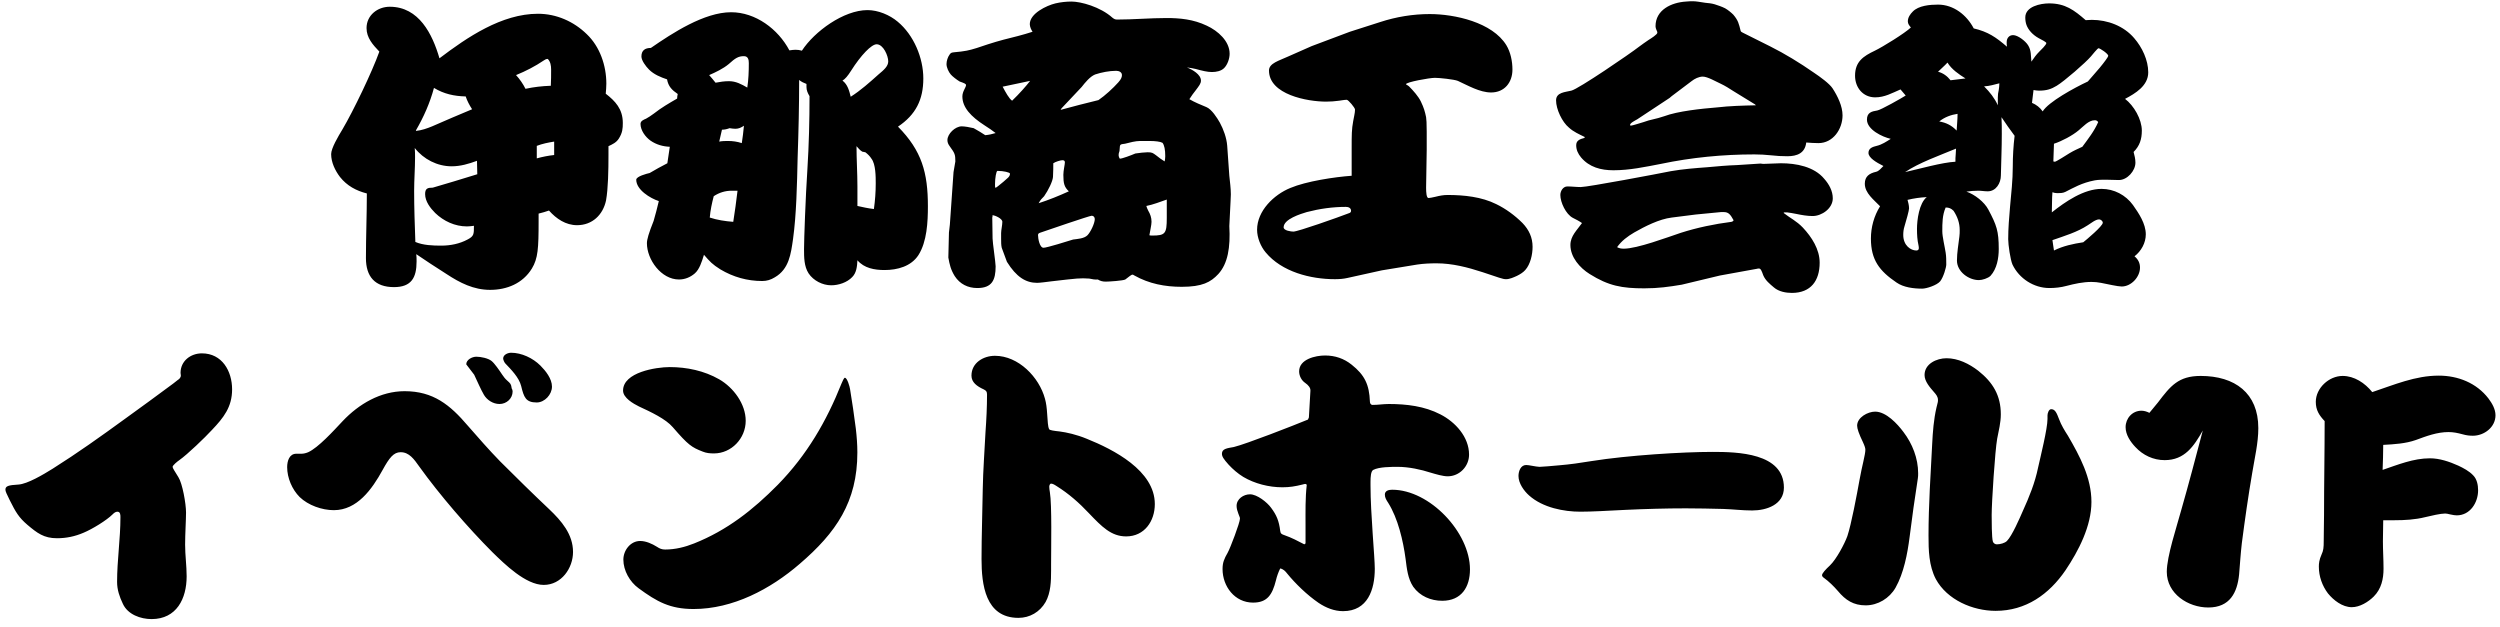 <svg width="295" height="74" viewBox="0 0 295 74" fill="none" xmlns="http://www.w3.org/2000/svg">
<path d="M63.556 25.204V26.104C63.556 29.308 63.484 30.496 62.764 31.684C61.684 33.448 59.812 34.204 57.832 34.204C55.888 34.204 54.268 33.376 52.684 32.332C51.532 31.612 50.02 30.604 49.12 29.992C49.156 30.28 49.156 30.568 49.156 30.856C49.156 32.764 48.544 33.88 46.492 33.88C44.224 33.88 43.18 32.62 43.18 30.46C43.18 27.904 43.288 25.348 43.288 22.828C42.028 22.504 40.948 21.928 40.12 20.884C39.544 20.128 39.076 19.156 39.076 18.184C39.076 17.5 39.904 16.096 40.408 15.268C41.704 13.072 43.9 8.5 44.764 6.088C44.008 5.296 43.252 4.468 43.252 3.316C43.252 1.804 44.548 0.796 45.988 0.796C49.444 0.796 51.028 4.036 51.856 6.88C55.132 4.396 59.2 1.624 63.484 1.624C65.644 1.624 67.696 2.524 69.244 4.036C70.792 5.512 71.548 7.744 71.548 9.868C71.548 10.264 71.512 10.66 71.476 11.056C72.592 11.92 73.492 12.856 73.492 14.512C73.492 15.16 73.456 15.664 73.024 16.348C72.736 16.816 72.268 17.032 71.8 17.248V18.328C71.8 20.056 71.764 22.252 71.512 23.656C71.152 25.348 69.892 26.572 68.092 26.572C66.76 26.572 65.644 25.816 64.78 24.844C64.384 24.988 63.988 25.096 63.556 25.204ZM60.892 8.86C61.324 9.328 61.72 9.904 62.008 10.48C62.98 10.264 63.988 10.156 64.996 10.12C65.032 9.472 65.032 8.896 65.032 8.212C65.032 7.744 64.96 7.276 64.636 6.952C64.456 6.952 64.312 7.024 64.168 7.132C63.16 7.816 62.044 8.392 60.892 8.86ZM49.084 15.376V15.448C49.768 15.376 50.38 15.16 50.992 14.908C52.576 14.224 54.124 13.54 55.708 12.892C55.384 12.388 55.132 11.92 54.952 11.38C53.584 11.344 52.396 11.092 51.208 10.372C50.74 12.136 49.984 13.828 49.084 15.376ZM63.34 18.688C63.988 18.508 64.708 18.364 65.392 18.292V16.708C64.708 16.816 63.988 16.96 63.34 17.212V18.688ZM55.924 26.644C55.636 26.68 55.384 26.716 55.096 26.716C53.692 26.716 52.36 26.104 51.352 25.132C50.776 24.556 50.164 23.764 50.164 22.9C50.164 22.216 50.488 22.144 51.064 22.144C51.136 22.144 55.888 20.704 56.32 20.56C56.32 20.056 56.284 19.516 56.284 18.976C55.312 19.336 54.34 19.624 53.296 19.624C51.604 19.624 49.984 18.796 48.94 17.464C48.976 17.824 48.976 18.22 48.976 18.58C48.976 19.912 48.868 21.208 48.868 22.54C48.868 24.52 48.94 26.536 49.012 28.552C49.948 28.948 51.064 28.984 52.072 28.984C53.152 28.984 54.232 28.768 55.168 28.264C55.924 27.868 55.924 27.652 55.924 26.644ZM78.748 19.264C78.856 18.472 78.928 17.968 79.036 17.32C78.208 17.284 77.452 17.068 76.768 16.6C76.156 16.168 75.58 15.376 75.58 14.62C75.58 14.26 75.976 14.116 76.228 14.008C76.444 13.9 76.876 13.612 77.164 13.396C78.028 12.712 78.964 12.172 79.9 11.632C79.9 11.452 79.936 11.272 79.972 11.092C79.288 10.624 78.856 10.192 78.712 9.364C77.956 9.112 77.164 8.788 76.588 8.212C76.192 7.816 75.688 7.132 75.688 6.664C75.688 5.944 76.12 5.656 76.804 5.656C79.36 3.892 83.104 1.444 86.272 1.444C89.152 1.444 91.816 3.424 93.148 5.944C93.4 5.908 93.652 5.872 93.868 5.872C94.156 5.872 94.372 5.908 94.624 5.98C96.1 3.712 99.556 1.192 102.364 1.192C103.624 1.192 104.992 1.768 105.928 2.56C107.836 4.144 108.952 6.844 108.952 9.256C108.952 11.776 108.052 13.54 105.964 14.944C108.772 17.788 109.492 20.38 109.492 24.34C109.492 26.176 109.384 28.516 108.376 30.1C107.512 31.432 105.892 31.864 104.38 31.864C103.192 31.864 101.968 31.648 101.176 30.712C101.14 31.432 101.068 32.188 100.564 32.692C99.952 33.34 98.944 33.664 98.08 33.664C97.072 33.664 95.992 33.124 95.416 32.26C94.876 31.432 94.876 30.352 94.876 29.38C94.876 28.3 95.056 23.26 95.272 19.984C95.452 17.104 95.524 14.224 95.524 11.344C95.308 10.984 95.164 10.66 95.164 10.264V9.904C94.876 9.796 94.552 9.652 94.3 9.436C94.3 12.496 94.228 15.556 94.12 18.616C94.048 21.82 93.976 25.312 93.58 28.192C93.328 29.956 93.112 31.756 91.42 32.728C90.952 33.016 90.484 33.16 89.944 33.16C88.18 33.16 86.524 32.692 85.012 31.792C84.04 31.18 83.788 30.892 83.068 30.064C82.816 30.892 82.528 31.792 81.988 32.26C81.448 32.728 80.8 32.98 80.116 32.98C78.028 32.98 76.336 30.64 76.336 28.696C76.336 28.264 76.552 27.508 77.128 26.068C77.344 25.312 77.56 24.52 77.74 23.728C76.732 23.404 75.076 22.396 75.076 21.208C75.076 20.812 76.336 20.488 76.66 20.416C77.344 20.02 78.028 19.624 78.748 19.264ZM99.412 9.508C100.024 9.976 100.204 10.696 100.384 11.416C101.572 10.66 102.616 9.724 103.66 8.788C104.308 8.248 104.812 7.816 104.812 7.24C104.812 6.592 104.236 5.224 103.444 5.224C102.832 5.224 101.608 6.484 100.42 8.356C100.06 8.932 99.7 9.364 99.412 9.508ZM83.68 8.86C83.932 9.148 84.184 9.436 84.436 9.76C84.976 9.652 85.48 9.58 86.02 9.58C86.848 9.58 87.496 9.94 88.18 10.336C88.324 9.4 88.36 8.428 88.36 7.456C88.36 7.06 88.288 6.628 87.784 6.628C87.136 6.628 86.776 6.844 85.984 7.564C85.336 8.104 84.436 8.536 83.68 8.86ZM84.868 16.708C85.264 16.636 85.552 16.636 85.912 16.636C86.452 16.636 86.992 16.708 87.532 16.888C87.64 16.204 87.712 15.592 87.784 14.836C87.46 15.052 87.172 15.196 86.776 15.196C86.56 15.196 86.308 15.16 86.092 15.124C85.804 15.232 85.516 15.304 85.192 15.304C85.084 15.772 84.976 16.24 84.868 16.708ZM103.12 24.664C103.264 23.656 103.336 22.648 103.336 21.64C103.336 20.848 103.336 19.372 102.832 18.724C102.652 18.436 102.4 18.184 102.112 17.968L101.752 17.896C101.5 17.752 101.284 17.5 101.068 17.248C101.068 18.832 101.176 20.416 101.176 22V24.304C101.824 24.448 102.472 24.592 103.12 24.664ZM83.752 25.672C84.616 25.96 85.588 26.104 86.524 26.176C86.704 25.06 86.884 23.728 87.028 22.504H86.344C85.588 22.504 84.868 22.72 84.22 23.152C84.004 23.98 83.824 24.808 83.752 25.672ZM121.84 3.748C121.696 3.532 121.516 3.172 121.516 2.848C121.516 1.588 123.496 0.652 124.54 0.4C125.152 0.256 125.8 0.184 126.448 0.184C127.528 0.184 129.832 0.796 131.272 2.092C131.452 2.236 131.596 2.308 131.812 2.308C133.72 2.308 135.736 2.128 137.644 2.128C139.228 2.128 140.812 2.272 142.396 3.028C143.728 3.64 145.096 4.864 145.096 6.34C145.096 6.916 144.844 7.636 144.448 8.032C144.088 8.392 143.512 8.5 143.008 8.5C142.468 8.5 141.892 8.356 141.1 8.14C140.776 8.068 140.416 7.996 140.056 7.96C140.704 8.212 141.712 8.788 141.712 9.508C141.712 9.868 141.496 10.12 141.064 10.696C140.848 10.948 140.632 11.272 140.344 11.704C141.028 12.1 141.676 12.352 142.36 12.64C142.972 12.892 143.62 13.9 143.944 14.476C144.376 15.268 144.736 16.276 144.808 17.176L145.06 20.74C145.132 21.46 145.24 22.216 145.24 22.936C145.24 23.152 145.204 23.584 145.204 23.8L145.06 26.68C145.204 29.2 144.88 31.108 143.764 32.332C142.864 33.304 141.856 33.844 139.444 33.844C137.464 33.844 135.592 33.484 133.864 32.512C133.756 32.44 133.684 32.404 133.612 32.404C133.54 32.404 133.18 32.656 132.784 32.98C132.532 33.124 130.84 33.232 130.48 33.232C130.12 33.232 129.832 33.16 129.544 32.98C129.22 33.016 128.86 32.944 128.536 32.872C127.42 32.8 127.204 32.836 124.072 33.196C123.532 33.268 122.668 33.376 122.38 33.376C121.048 33.376 119.932 32.692 118.816 30.892C118.6 30.316 118.384 29.74 118.204 29.236C118.132 28.912 118.132 28.588 118.132 28.156V27.508C118.132 27.148 118.276 26.572 118.276 26.176C118.276 25.78 117.412 25.42 117.124 25.384C117.124 25.492 117.124 25.564 117.088 25.672L117.124 28.156C117.124 28.588 117.484 31 117.484 31.432C117.484 33.052 117.052 33.988 115.324 33.988C114.208 33.988 113.272 33.52 112.66 32.584C112.192 31.828 112.048 31.216 111.904 30.388L111.976 27.436L112.084 26.5L112.516 20.308C112.588 19.948 112.696 19.3 112.732 19.048C112.732 18.22 112.66 18.076 112.084 17.284C111.868 16.996 111.796 16.78 111.796 16.528C111.796 15.808 112.696 14.908 113.488 14.908C113.812 14.908 114.46 15.016 114.892 15.124C115.468 15.448 115.828 15.664 116.26 15.952C116.692 15.916 117.124 15.808 117.484 15.7C117.124 15.412 116.692 15.124 116.188 14.8C114.568 13.756 113.56 12.676 113.56 11.38C113.56 11.092 113.668 10.804 113.776 10.588C113.884 10.372 113.992 10.156 113.992 10.048C113.992 9.904 113.848 9.832 113.236 9.616C112.876 9.4 112.372 9.004 112.192 8.788C111.94 8.5 111.688 7.96 111.688 7.564C111.688 7.204 111.832 6.736 112.048 6.448C112.192 6.232 112.264 6.196 112.66 6.16C113.128 6.124 113.704 6.052 114.064 5.98C114.676 5.872 115.756 5.512 116.584 5.224C117.916 4.792 118.96 4.54 120.112 4.252C120.652 4.108 121.3 3.928 121.84 3.748ZM125.152 12.964C126.628 12.568 128.104 12.172 129.616 11.812C130.408 11.272 131.344 10.408 131.956 9.724C132.316 9.328 132.388 9.076 132.388 8.86C132.388 8.5 132.028 8.356 131.704 8.356C130.912 8.356 129.976 8.536 129.22 8.788C128.608 9.04 128.032 9.76 127.636 10.264L125.26 12.784L125.152 12.964ZM121.552 9.544L118.312 10.228C118.672 10.912 119.068 11.632 119.428 11.884C120.256 11.092 121.12 10.12 121.552 9.544ZM132.136 18.724C132.424 18.724 133.468 18.328 133.972 18.112C134.404 18.04 135.124 17.968 135.412 17.968C135.952 17.968 136.024 18.04 136.42 18.328C136.78 18.616 137.068 18.832 137.428 19.048C137.464 18.868 137.5 18.652 137.5 18.436C137.5 17.644 137.392 17.14 137.176 16.852C136.924 16.708 136.312 16.636 135.664 16.636H134.512C134.008 16.636 133.288 16.816 132.748 16.96C132.532 16.996 132.352 16.996 132.244 17.068C132.136 17.14 132.136 17.284 132.1 17.824C131.956 18.184 131.956 18.472 132.136 18.724ZM122.56 23.98C123.784 23.584 124.936 23.116 126.124 22.576C125.584 22.072 125.476 21.64 125.476 20.632C125.476 20.128 125.656 19.408 125.656 19.156C125.656 18.976 125.548 18.904 125.368 18.904C125.152 18.904 124.54 19.084 124.288 19.264C124.288 19.516 124.288 20.38 124.252 20.884C124.216 21.388 123.712 22.432 123.208 23.152C122.92 23.44 122.776 23.584 122.56 23.98ZM117.412 21.712C117.412 21.928 117.412 22.144 117.448 22.144C117.52 22.144 117.556 22.144 117.772 21.964C118.132 21.676 118.708 21.208 118.96 20.956C119.14 20.776 119.176 20.632 119.176 20.488C119.176 20.344 118.42 20.164 117.7 20.164C117.556 20.164 117.412 21.028 117.412 21.712ZM135.628 27.76C135.736 27.796 135.844 27.796 135.952 27.796C137.5 27.796 137.68 27.58 137.68 25.708V23.548C136.96 23.8 136.024 24.16 135.268 24.304C135.304 24.448 135.376 24.628 135.484 24.844C135.736 25.276 135.88 25.672 135.88 26.176C135.88 26.536 135.7 27.292 135.628 27.76ZM122.488 27.76C122.488 28.12 122.668 29.236 123.136 29.236C123.532 29.236 126.052 28.444 126.628 28.264C127.168 28.192 127.924 28.156 128.32 27.76C128.68 27.4 129.184 26.356 129.184 25.852C129.184 25.636 129.04 25.456 128.824 25.456C128.572 25.456 123.532 27.184 122.704 27.472C122.524 27.544 122.488 27.616 122.488 27.76ZM159.496 20.74V17.5C159.496 15.916 159.496 15.268 159.676 14.296C159.748 13.828 159.892 13.36 159.892 12.928C159.892 12.712 159.1 11.776 158.92 11.776C158.632 11.776 158.308 11.848 158.02 11.884C157.516 11.956 156.976 11.992 156.472 11.992C154.276 11.992 149.74 11.164 149.74 8.32C149.74 7.456 150.928 7.168 152.008 6.664L154.78 5.44L159.28 3.748L162.88 2.596C164.752 1.984 166.732 1.66 168.712 1.66C171.664 1.66 176.092 2.632 177.748 5.332C178.252 6.16 178.468 7.24 178.468 8.212C178.468 9.724 177.532 10.912 175.948 10.912C174.616 10.912 173.212 10.084 172.024 9.544C171.592 9.364 169.828 9.184 169.324 9.184C168.676 9.184 165.904 9.688 165.904 9.94C165.904 9.976 166.156 10.084 166.264 10.192C166.768 10.696 167.38 11.38 167.668 11.992C168.028 12.748 168.136 13.144 168.28 13.828C168.316 14.008 168.352 14.584 168.352 15.556V17.68L168.28 22.144C168.28 22.684 168.316 23.368 168.568 23.368C168.712 23.368 169.036 23.296 169.36 23.224C169.936 23.08 170.332 23.008 170.836 23.008C172.744 23.008 174.832 23.224 176.56 24.088C177.676 24.628 178.756 25.42 179.656 26.32C180.412 27.112 180.844 28.012 180.844 29.128C180.844 30.028 180.592 31.18 179.98 31.864C179.728 32.152 179.368 32.368 179.008 32.548C178.612 32.728 178.144 32.944 177.712 32.944C177.532 32.944 177.316 32.908 176.884 32.764L174.94 32.116C173.176 31.54 171.376 31.072 169.504 31.072C168.748 31.072 167.956 31.108 167.236 31.216L163.06 31.9L158.992 32.8C158.524 32.908 158.02 32.944 157.516 32.944C154.636 32.944 151.252 32.08 149.344 29.776C148.768 29.092 148.336 28.048 148.336 27.112C148.336 24.88 150.316 22.972 152.26 22.18C154.132 21.388 157.48 20.884 159.496 20.74ZM151.468 26.824C151.468 27.22 152.368 27.328 152.62 27.328C153.16 27.328 157.84 25.672 159.244 25.132C159.352 25.096 159.424 24.988 159.424 24.88C159.424 24.52 159.1 24.412 158.812 24.412C157.264 24.412 155.716 24.628 154.204 25.024C153.484 25.24 151.468 25.852 151.468 26.824ZM213.136 16.816C212.992 18.076 212.056 18.436 210.904 18.436C210.256 18.436 209.608 18.4 208.996 18.328C208.312 18.256 207.664 18.22 207.016 18.22C203.308 18.22 199.6 18.58 196 19.336C194.128 19.696 192.292 20.092 190.384 20.092C188.908 20.092 187.54 19.732 186.568 18.58C186.208 18.148 185.992 17.68 185.992 17.14C185.992 16.6 186.388 16.42 186.964 16.276L187 16.168C186.352 15.844 185.668 15.556 185.128 15.052C184.336 14.404 183.616 12.892 183.616 11.848C183.616 10.876 184.732 10.876 185.416 10.696C186.244 10.516 192.4 6.304 193.408 5.512C193.768 5.26 194.128 4.972 194.524 4.72C194.812 4.54 195.568 4.072 195.568 3.856C195.568 3.748 195.532 3.676 195.46 3.532C195.388 3.388 195.352 3.208 195.352 3.1C195.352 1.156 197.224 0.292 198.952 0.184C199.312 0.148 199.528 0.148 199.78 0.148C200.104 0.148 200.536 0.22 201.22 0.328C201.616 0.364 201.976 0.4 202.336 0.508C202.768 0.652 203.128 0.76 203.56 0.976C203.884 1.156 204.28 1.48 204.532 1.732C205.108 2.416 205.18 2.776 205.396 3.64C205.432 3.748 205.504 3.784 205.648 3.856L208.888 5.476C210.616 6.34 212.38 7.42 214.036 8.572C214.792 9.076 215.872 9.868 216.232 10.408C216.844 11.344 217.42 12.532 217.42 13.612C217.42 15.232 216.304 16.888 214.576 16.888C214.108 16.888 213.604 16.852 213.136 16.816ZM192.4 14.836C192.724 14.8 193.552 14.512 193.948 14.404C194.812 14.08 195.316 14.08 196.36 13.72C197.98 13.108 200.824 12.82 202.588 12.676C204.136 12.496 205.648 12.46 207.196 12.424L207.088 12.316L204.568 10.768C204.064 10.444 203.56 10.12 203.02 9.868C202.48 9.616 201.472 9.04 200.932 9.04C200.464 9.04 199.96 9.292 199.6 9.58L197.26 11.344L197.008 11.56L193.192 14.08C193.012 14.188 192.256 14.548 192.364 14.764L192.4 14.836ZM210.508 25.06L210.472 25.132C211.3 25.78 211.984 26.068 212.74 26.86C213.784 27.976 214.72 29.416 214.72 31C214.72 33.124 213.676 34.564 211.444 34.564C210.76 34.564 209.896 34.42 209.32 33.916C208.852 33.52 208.312 33.088 208.06 32.476C207.88 31.972 207.772 31.684 207.556 31.684C207.484 31.684 207.412 31.684 207.304 31.72L202.948 32.512L198.448 33.592C196.936 33.844 195.676 34.024 194.02 34.024C191.392 34.024 189.808 33.736 187.576 32.332C186.424 31.612 185.308 30.352 185.308 28.912C185.308 27.832 186.1 27.148 186.676 26.32C186.316 26.068 185.956 25.888 185.596 25.708C184.768 25.276 184.12 23.872 184.12 23.008C184.12 22.54 184.444 22 184.948 22C185.488 22 185.992 22.072 186.532 22.072C187.36 22.072 195.748 20.488 197.152 20.2C198.592 19.948 200.032 19.84 201.472 19.732C202.66 19.624 203.812 19.516 204.964 19.48L207.736 19.3C207.844 19.3 207.916 19.336 208.024 19.336H208.168C208.816 19.336 209.5 19.264 210.148 19.264C211.948 19.264 214.072 19.66 215.26 21.1C215.836 21.748 216.268 22.54 216.268 23.404C216.268 24.592 214.972 25.492 213.892 25.492C213.28 25.492 212.632 25.384 211.948 25.24C211.588 25.168 211.192 25.096 210.868 25.06H210.508ZM190.816 29.164C191.068 29.308 191.32 29.344 191.608 29.344C193.192 29.344 196.72 28.012 198.34 27.472C200.248 26.86 202.336 26.428 204.316 26.176C204.46 26.14 204.496 26.104 204.568 25.996C204.172 25.276 203.956 25.024 203.38 25.024H203.092L200.104 25.312L197.26 25.672C195.784 25.852 194.092 26.716 192.832 27.436C192.04 27.904 191.356 28.408 190.816 29.164ZM225.484 3.244C225.304 3.028 225.124 2.812 225.124 2.524C225.124 2.056 225.412 1.66 225.7 1.372C226.384 0.652 227.752 0.544 228.688 0.544C230.524 0.544 232.072 1.768 232.9 3.352C234.592 3.748 235.528 4.396 236.824 5.512C236.788 5.332 236.788 5.152 236.788 4.972C236.788 4.504 237.076 4.144 237.544 4.144C238.12 4.144 239.02 4.864 239.308 5.332C239.704 5.944 239.632 6.592 239.704 7.276C239.992 6.844 240.28 6.448 240.64 6.088C240.82 5.908 241.468 5.296 241.468 5.08C241.468 4.972 240.928 4.684 240.568 4.504C239.848 4.108 239.344 3.532 239.128 2.956C239.02 2.668 238.984 2.344 238.984 2.056C238.984 0.76 240.784 0.4 241.792 0.4C243.7 0.4 244.744 1.192 246.112 2.38C246.364 2.38 246.58 2.344 246.832 2.344C248.704 2.344 250.612 3.064 251.836 4.504C252.772 5.584 253.492 7.096 253.492 8.536C253.492 10.12 251.98 11.02 250.756 11.668C251.8 12.46 252.736 14.08 252.736 15.412C252.736 16.42 252.484 17.212 251.764 17.932C251.872 18.328 251.98 18.76 251.98 19.192C251.98 20.164 251.008 21.244 250.036 21.244C249.172 21.244 248.02 21.136 247.192 21.28C245.644 21.568 244.636 22.18 243.7 22.648C243.412 22.792 243.052 22.792 242.764 22.792C242.548 22.792 242.368 22.756 242.188 22.684C242.116 23.476 242.152 24.268 242.116 25.06C243.7 23.8 245.896 22.288 247.984 22.288C249.46 22.288 250.828 23.008 251.692 24.196C252.376 25.168 253.204 26.392 253.204 27.652C253.204 28.66 252.664 29.632 251.872 30.244C252.304 30.604 252.52 31.036 252.52 31.576C252.52 32.692 251.476 33.808 250.36 33.808C249.892 33.808 248.668 33.52 247.912 33.376C247.552 33.304 247.156 33.268 246.796 33.268C245.788 33.268 244.816 33.484 243.844 33.736C243.196 33.916 242.476 33.988 241.828 33.988C239.992 33.988 238.264 32.872 237.472 31.216C237.22 30.64 236.968 28.876 236.968 28.228C236.968 26.932 237.076 25.672 237.184 24.412C237.328 22.828 237.508 21.244 237.508 19.66C237.508 18.436 237.58 17.212 237.724 16.024C237.184 15.304 236.68 14.584 236.176 13.828C236.212 14.476 236.212 15.16 236.212 15.808C236.212 17.428 236.14 19.048 236.104 20.704C236.104 21.604 235.528 22.576 234.556 22.576C234.16 22.576 233.8 22.504 233.44 22.504C232.972 22.504 232.504 22.54 232.036 22.612C233.008 22.936 234.16 23.836 234.628 24.736C235.6 26.572 235.852 27.256 235.852 29.38C235.852 30.46 235.636 31.72 234.88 32.548C234.592 32.836 233.908 33.052 233.512 33.052C232.288 33.052 230.92 32.044 230.92 30.748C230.92 29.812 231.1 28.84 231.208 27.904C231.244 27.652 231.244 27.4 231.244 27.148C231.244 26.32 230.992 25.6 230.524 24.88C230.236 24.592 229.984 24.484 229.588 24.484C229.192 25.384 229.192 26.32 229.192 27.292C229.192 27.94 229.48 29.092 229.588 29.812C229.66 30.244 229.66 30.748 229.66 31.216C229.66 31.54 229.336 32.692 228.94 33.196C228.544 33.664 227.32 34.06 226.816 34.06C225.808 34.06 224.62 33.916 223.792 33.34C221.776 31.972 220.768 30.676 220.768 28.156C220.768 26.824 221.128 25.492 221.848 24.34C221.128 23.584 220.048 22.792 220.048 21.676C220.048 20.812 220.588 20.452 221.38 20.272C221.704 20.2 221.992 19.84 222.244 19.588C221.38 19.156 220.48 18.616 220.48 18.04C220.48 17.464 221.02 17.32 221.452 17.212C222.064 17.068 222.604 16.708 223.108 16.384C222.136 16.168 220.3 15.304 220.3 14.116C220.3 13.288 220.84 13.144 221.524 13.036C221.956 12.964 224.368 11.596 224.872 11.272C224.692 11.056 224.476 10.804 224.26 10.552C223.252 10.984 222.388 11.488 221.272 11.488C219.832 11.488 218.896 10.336 218.896 8.932C218.896 7.276 219.868 6.628 221.236 5.98C222.136 5.548 224.764 3.928 225.484 3.244ZM239.956 10.624C239.884 11.128 239.848 11.632 239.776 12.136C240.28 12.352 240.712 12.676 241.036 13.144C241.72 12.028 244.744 10.372 246.364 9.616C246.544 9.4 247.192 8.68 247.768 7.996C248.308 7.348 248.776 6.7 248.776 6.592C248.776 6.34 247.804 5.692 247.624 5.692C247.516 5.692 246.904 6.448 246.724 6.664C246.112 7.384 243.592 9.58 242.692 10.12C242.044 10.516 241.504 10.696 240.604 10.696C240.388 10.696 240.172 10.66 239.956 10.624ZM228.688 8.464C229.264 8.608 229.768 8.968 230.164 9.472C230.74 9.4 231.352 9.328 231.928 9.256C231.172 8.788 230.272 8.176 229.804 7.384C229.444 7.78 229.048 8.104 228.688 8.464ZM234.124 10.192C234.808 10.876 235.348 11.56 235.744 12.424V11.488C235.744 11.2 235.78 10.912 235.852 10.624C235.888 10.372 235.924 10.12 235.924 9.832C235.348 9.976 234.772 10.156 234.124 10.192ZM228.832 14.332C229.66 14.476 230.308 14.8 230.884 15.412C230.92 14.728 230.992 14.08 230.992 13.432C230.236 13.54 229.444 13.828 228.832 14.332ZM242.296 19.048C242.332 19.048 242.404 19.084 242.476 19.084C242.62 19.084 243.916 18.256 244.204 18.076C244.744 17.752 245.176 17.572 245.716 17.32C246.4 16.384 247.12 15.484 247.588 14.404C247.48 14.26 247.372 14.188 247.192 14.188C246.436 14.188 245.824 14.944 245.284 15.376C244.564 15.988 243.268 16.672 242.368 16.96C242.332 17.644 242.332 18.364 242.296 19.048ZM224.8 20.308C226.42 19.948 229.192 19.156 230.74 19.084C230.74 18.796 230.74 18.508 230.776 18.184C230.776 17.968 230.812 17.752 230.812 17.536C228.832 18.364 226.456 19.192 224.8 20.308ZM227.356 23.26C226.564 23.296 225.844 23.404 225.088 23.584C225.16 23.836 225.268 24.232 225.268 24.592C225.268 24.844 224.944 25.996 224.728 26.716C224.62 27.04 224.584 27.4 224.584 27.724C224.584 28.984 225.484 29.56 226.132 29.56C226.312 29.56 226.42 29.452 226.42 29.308C226.42 29.236 226.42 29.092 226.384 28.948C226.24 28.336 226.204 27.688 226.204 27.004C226.204 25.96 226.456 23.98 227.356 23.26ZM242.368 29.56C243.448 29.02 244.636 28.768 245.824 28.588C246.184 28.3 248.128 26.68 248.128 26.284C248.128 26.068 247.876 25.888 247.696 25.888C247.264 25.888 246.724 26.356 246.364 26.572C245.104 27.4 243.628 27.832 242.188 28.336C242.26 28.768 242.296 29.164 242.368 29.56ZM14.212 61.028C14.212 60.776 14.212 60.38 13.852 60.38C13.636 60.38 13.456 60.524 13.276 60.704C12.592 61.388 10.9 62.432 9.856 62.864C8.848 63.296 7.84 63.512 6.724 63.512C5.176 63.512 4.384 62.9 3.232 61.928C2.224 61.064 1.864 60.452 1.144 59.012C0.784 58.292 0.64 57.968 0.64 57.788C0.64 57.356 0.964 57.248 2.188 57.176C3.232 57.104 5.068 56.024 6.22 55.304C9.136 53.468 11.908 51.488 14.68 49.472C16.696 48.032 18.532 46.664 20.44 45.26C20.62 45.116 20.836 44.936 20.944 44.864C21.16 44.72 21.34 44.576 21.34 44.288C21.34 44.216 21.304 44.108 21.304 44C21.304 42.596 22.492 41.696 23.824 41.696C26.2 41.696 27.388 43.784 27.388 45.944C27.388 48.032 26.38 49.292 25.012 50.732C24.184 51.632 22.132 53.612 21.16 54.296C20.944 54.44 20.368 54.908 20.368 55.088C20.368 55.232 20.584 55.556 21.052 56.312C21.52 57.032 21.952 59.408 21.952 60.488C21.952 61.352 21.844 63.008 21.844 64.268C21.844 65.528 22.024 66.752 22.024 68.012C22.024 70.64 20.836 73.052 17.884 73.052C16.588 73.052 15.076 72.512 14.5 71.252C14.104 70.424 13.816 69.596 13.816 68.66C13.816 66.104 14.212 63.584 14.212 61.028ZM63.333 47.492C62.037 47.492 61.821 46.88 61.497 45.548C61.245 44.54 60.309 43.604 59.625 42.884C59.517 42.776 59.373 42.452 59.373 42.308C59.373 41.84 59.949 41.624 60.309 41.624C61.533 41.624 62.865 42.236 63.765 43.136C64.377 43.748 65.133 44.684 65.133 45.62C65.133 46.556 64.269 47.492 63.333 47.492ZM55.017 42.992C55.017 42.452 55.701 42.092 56.205 42.092C56.745 42.092 57.609 42.272 58.005 42.596C58.365 42.884 58.905 43.676 59.265 44.216C59.409 44.432 59.625 44.72 59.841 44.9C60.237 45.26 60.309 45.296 60.381 45.836C60.453 45.944 60.489 46.052 60.489 46.196C60.489 47.024 59.769 47.672 58.941 47.672C58.185 47.672 57.465 47.204 57.105 46.592C56.745 45.98 56.277 44.9 55.953 44.216C55.665 43.82 55.341 43.424 55.017 42.992ZM39.393 60.2C37.989 60.2 36.369 59.624 35.361 58.652C34.461 57.752 33.885 56.384 33.885 55.124C33.885 54.404 34.137 53.54 34.965 53.54C35.181 53.54 35.361 53.54 35.577 53.54C35.829 53.54 36.117 53.468 36.369 53.36C37.557 52.82 39.321 50.876 40.437 49.688C42.345 47.672 44.901 46.16 47.745 46.16C51.129 46.16 53.109 47.78 55.197 50.228C56.457 51.668 57.681 53.072 59.013 54.44C60.921 56.348 62.865 58.256 64.809 60.092C66.249 61.46 67.617 63.044 67.617 65.132C67.617 67.04 66.249 69.02 64.161 69.02C62.037 69.02 59.553 66.572 58.113 65.168C55.233 62.288 51.849 58.364 49.473 55.052C48.861 54.188 48.285 53.36 47.277 53.36C46.449 53.36 45.945 54.008 45.153 55.448C43.893 57.752 42.129 60.2 39.393 60.2ZM73.521 46.088C73.521 43.928 77.409 43.316 79.029 43.316C81.045 43.316 83.097 43.748 84.861 44.756C86.553 45.728 87.993 47.672 87.993 49.652C87.993 51.74 86.301 53.504 84.249 53.504C83.781 53.504 83.349 53.468 82.917 53.288C81.621 52.784 81.225 52.532 79.389 50.408C78.561 49.436 76.797 48.608 75.393 47.96C74.745 47.636 73.521 46.952 73.521 46.088ZM99.693 44.576C99.981 44.576 100.269 45.656 100.305 45.908C100.557 47.456 100.773 48.896 100.989 50.588C101.097 51.524 101.169 52.46 101.169 53.396C101.169 59.228 98.649 62.864 94.365 66.536C90.909 69.524 86.481 71.864 81.837 71.864C79.065 71.864 77.517 71 75.357 69.416C74.313 68.66 73.557 67.328 73.557 66.032C73.557 64.952 74.385 63.836 75.537 63.836C76.221 63.836 76.941 64.16 77.517 64.52C77.841 64.736 78.093 64.844 78.489 64.844C79.677 64.844 80.829 64.556 81.909 64.124C85.797 62.576 88.857 60.164 91.773 57.212C95.229 53.684 97.533 49.688 99.297 45.26C99.405 45.008 99.585 44.576 99.693 44.576ZM123.813 57.428C123.813 57.644 123.849 57.86 123.885 58.076C124.137 59.552 124.029 64.736 124.029 66.572V67.328C124.029 68.588 123.993 69.92 123.381 71.036C122.697 72.224 121.509 72.908 120.177 72.908C116.253 72.908 115.821 68.948 115.821 65.96C115.821 63.188 115.929 60.452 115.965 57.716C116.001 55.484 116.181 53.216 116.289 50.984C116.397 49.508 116.469 48.032 116.469 46.556C116.469 46.196 116.361 46.088 116.073 45.944C115.281 45.584 114.633 45.116 114.633 44.324C114.633 42.812 116.037 41.984 117.405 41.984C120.177 41.984 122.625 44.504 123.309 47.06C123.453 47.564 123.525 48.176 123.561 48.788C123.633 49.652 123.633 50.372 123.813 50.66C123.885 50.768 124.353 50.84 125.037 50.912C125.865 51.02 127.017 51.272 128.241 51.776C131.373 53.036 136.269 55.52 136.269 59.48C136.269 61.496 135.045 63.296 132.885 63.296C131.121 63.296 130.005 62.144 128.493 60.56C127.341 59.336 126.117 58.256 124.677 57.356C124.353 57.14 124.173 57.068 124.029 57.068C123.885 57.068 123.813 57.284 123.813 57.428ZM154.341 49.508L154.449 49.256L154.629 46.124C154.665 45.764 154.377 45.44 154.017 45.188C153.585 44.9 153.297 44.36 153.297 43.82C153.297 42.38 155.241 41.948 156.357 41.948C157.545 41.948 158.589 42.308 159.489 43.028C161.037 44.252 161.577 45.404 161.649 47.384C161.649 47.6 161.757 47.78 161.973 47.78C162.621 47.78 163.233 47.672 163.881 47.672C165.969 47.672 168.093 47.924 169.965 48.896C171.729 49.796 173.349 51.56 173.349 53.648C173.349 55.016 172.233 56.204 170.829 56.204C170.253 56.204 169.425 55.952 168.813 55.772C167.697 55.412 166.257 55.088 164.925 55.088C164.169 55.088 162.729 55.088 162.045 55.448C161.757 55.592 161.721 56.312 161.721 56.852V57.32C161.721 60.596 162.225 65.708 162.225 67.112C162.225 69.56 161.397 72.116 158.481 72.116C157.437 72.116 156.465 71.72 155.601 71.144C154.233 70.208 152.865 68.876 151.893 67.688C151.677 67.4 151.425 67.148 151.065 67.076C150.849 67.508 150.669 68.012 150.561 68.48C150.129 70.208 149.517 71.108 147.861 71.108C145.701 71.108 144.261 69.2 144.261 67.148C144.261 66.392 144.441 65.96 144.873 65.204C145.161 64.7 146.313 61.676 146.313 61.208C146.313 61.1 146.313 61.064 146.133 60.632C146.025 60.344 145.917 60.02 145.917 59.696C145.917 58.868 146.745 58.328 147.501 58.328C148.329 58.328 149.517 59.264 149.985 59.912C150.633 60.776 150.921 61.46 151.065 62.648C151.101 62.972 151.245 63.044 151.569 63.152C152.397 63.44 153.153 63.836 153.909 64.232L154.053 64.124V61.964C154.053 60.38 154.017 58.796 154.197 57.212C154.161 57.14 154.089 57.104 154.017 57.104C153.945 57.104 153.837 57.14 153.693 57.176C152.829 57.392 152.181 57.5 151.317 57.5C149.733 57.5 148.041 57.068 146.709 56.276C146.061 55.88 145.485 55.376 144.981 54.836C144.369 54.152 144.189 53.864 144.189 53.54C144.189 52.964 144.765 52.892 145.593 52.748C147.069 52.388 152.685 50.192 154.341 49.508ZM170.181 70.892C168.849 70.892 167.553 70.352 166.761 69.236C166.113 68.264 166.005 67.076 165.861 65.96C165.573 63.8 164.961 61.172 163.809 59.336C163.593 59.012 163.413 58.724 163.413 58.364C163.413 57.896 163.881 57.788 164.277 57.788C168.705 57.788 173.457 62.828 173.457 67.184C173.457 69.272 172.449 70.892 170.181 70.892ZM186.489 60.38C184.545 60.38 182.061 59.912 180.441 58.472C179.829 57.932 179.181 57.032 179.181 56.168C179.181 55.556 179.469 54.872 180.081 54.872C180.261 54.872 180.477 54.908 180.873 54.98C181.053 55.016 181.521 55.088 181.665 55.088C181.953 55.088 183.177 54.98 183.969 54.908C185.265 54.8 186.525 54.62 187.821 54.404C192.105 53.72 198.585 53.324 202.077 53.324C204.993 53.324 210.501 53.432 210.501 57.536C210.501 59.552 208.449 60.236 206.757 60.236C205.605 60.236 204.489 60.092 203.337 60.056C201.861 60.02 200.385 59.984 198.909 59.984C196.605 59.984 194.121 60.056 191.817 60.164C189.693 60.272 187.821 60.38 186.489 60.38ZM227.097 44.252C227.097 42.92 228.537 42.272 229.689 42.272C231.057 42.272 232.353 42.92 233.433 43.748C235.161 45.116 236.097 46.664 236.097 48.896C236.097 49.868 235.845 50.84 235.665 51.776C235.413 53.18 235.017 59.264 235.017 60.776C235.017 61.352 235.017 63.476 235.161 63.908C235.233 64.124 235.449 64.232 235.629 64.232C236.025 64.232 236.565 64.088 236.817 63.836C237.429 63.224 238.329 61.136 238.689 60.308C239.445 58.652 240.129 56.96 240.489 55.196C240.777 53.9 241.605 50.588 241.605 49.436V49.004C241.605 48.788 241.749 48.284 242.037 48.284C242.505 48.284 242.685 48.716 242.973 49.472C243.225 50.156 243.621 50.804 244.017 51.416C245.421 53.828 246.789 56.384 246.789 59.228C246.789 62.072 245.277 64.988 243.729 67.292C241.785 70.136 239.049 72.08 235.485 72.08C232.785 72.08 229.761 70.784 228.429 68.336C227.601 66.752 227.565 64.916 227.565 63.188C227.565 59.588 227.817 55.952 227.997 52.388C228.069 50.948 228.177 49.508 228.501 48.104C228.681 47.42 228.681 47.384 228.681 47.204C228.681 46.808 228.465 46.556 228.213 46.268C227.745 45.728 227.097 45.008 227.097 44.252ZM220.113 53.072C220.113 52.892 220.041 52.64 219.825 52.172C219.357 51.2 219.141 50.588 219.141 50.228C219.141 49.256 220.401 48.572 221.265 48.572C222.561 48.572 223.893 50.012 224.613 50.984C225.657 52.352 226.341 54.08 226.341 55.844C226.341 56.06 226.341 56.24 226.305 56.456C225.945 58.76 225.621 61.064 225.333 63.368C225.081 65.348 224.649 67.616 223.677 69.344C222.957 70.604 221.589 71.432 220.149 71.432C218.709 71.432 217.773 70.82 216.873 69.74C216.369 69.164 215.829 68.624 215.181 68.156C215.073 68.084 215.001 67.976 215.001 67.868C215.001 67.652 215.433 67.184 215.937 66.716C216.693 65.996 217.665 64.16 217.989 63.26C218.457 61.856 219.105 58.4 219.429 56.6C219.717 54.98 220.113 53.648 220.113 53.072ZM259.929 50.804C258.885 52.64 257.805 54.296 255.429 54.296C254.097 54.296 252.873 53.72 251.973 52.748C251.397 52.136 250.821 51.308 250.821 50.408C250.821 49.364 251.613 48.464 252.693 48.464C253.017 48.464 253.341 48.572 253.629 48.716C253.989 48.284 254.313 47.888 254.637 47.492C256.113 45.548 257.049 44.36 259.677 44.36C263.709 44.36 266.481 46.376 266.481 50.516C266.481 52.28 266.049 54.044 265.761 55.808C265.293 58.544 264.897 61.316 264.537 64.088C264.393 65.312 264.321 66.536 264.213 67.796C263.997 69.92 263.133 71.684 260.577 71.684C258.201 71.684 255.681 70.064 255.681 67.472C255.681 65.636 256.869 62.108 257.373 60.236C258.273 57.104 259.101 53.936 259.929 50.804ZM279.924 46.268C282.516 45.404 285 44.324 287.772 44.324C290.04 44.324 292.236 45.188 293.64 47.024C294.072 47.6 294.468 48.284 294.468 49.004C294.468 50.408 293.136 51.416 291.804 51.416C291.408 51.416 291.048 51.38 290.544 51.236C290.004 51.092 289.5 50.984 288.924 50.984C287.592 50.984 286.332 51.452 285.072 51.92C283.848 52.352 282.516 52.424 281.22 52.496C281.22 53.468 281.184 54.476 281.148 55.448C282.948 54.836 284.784 54.08 286.728 54.08C287.88 54.08 289.032 54.476 290.076 54.944C290.688 55.232 291.372 55.592 291.84 56.096C292.272 56.528 292.416 57.212 292.416 57.86C292.416 59.3 291.48 60.812 289.896 60.812C289.716 60.812 289.464 60.776 289.14 60.704C288.852 60.632 288.672 60.596 288.528 60.596C287.988 60.596 286.908 60.848 286.152 61.028C285 61.316 283.776 61.388 282.552 61.388H281.22C281.22 62.216 281.184 63.044 281.184 63.872C281.184 64.952 281.256 66.032 281.256 67.112C281.256 68.3 281.004 69.488 280.104 70.388C279.456 71.036 278.448 71.648 277.512 71.648C276.396 71.648 275.352 70.82 274.704 70.028C274.02 69.128 273.624 68.012 273.624 66.86C273.624 66.5 273.66 66.068 273.948 65.42C274.164 64.952 274.2 64.664 274.2 63.764C274.2 62.684 274.236 61.748 274.236 60.776C274.236 57.068 274.308 53.396 274.308 49.688C273.66 49.004 273.264 48.392 273.264 47.42C273.264 45.8 274.812 44.36 276.432 44.36C277.8 44.36 279.06 45.188 279.924 46.268Z" fill="black"/>
</svg>
